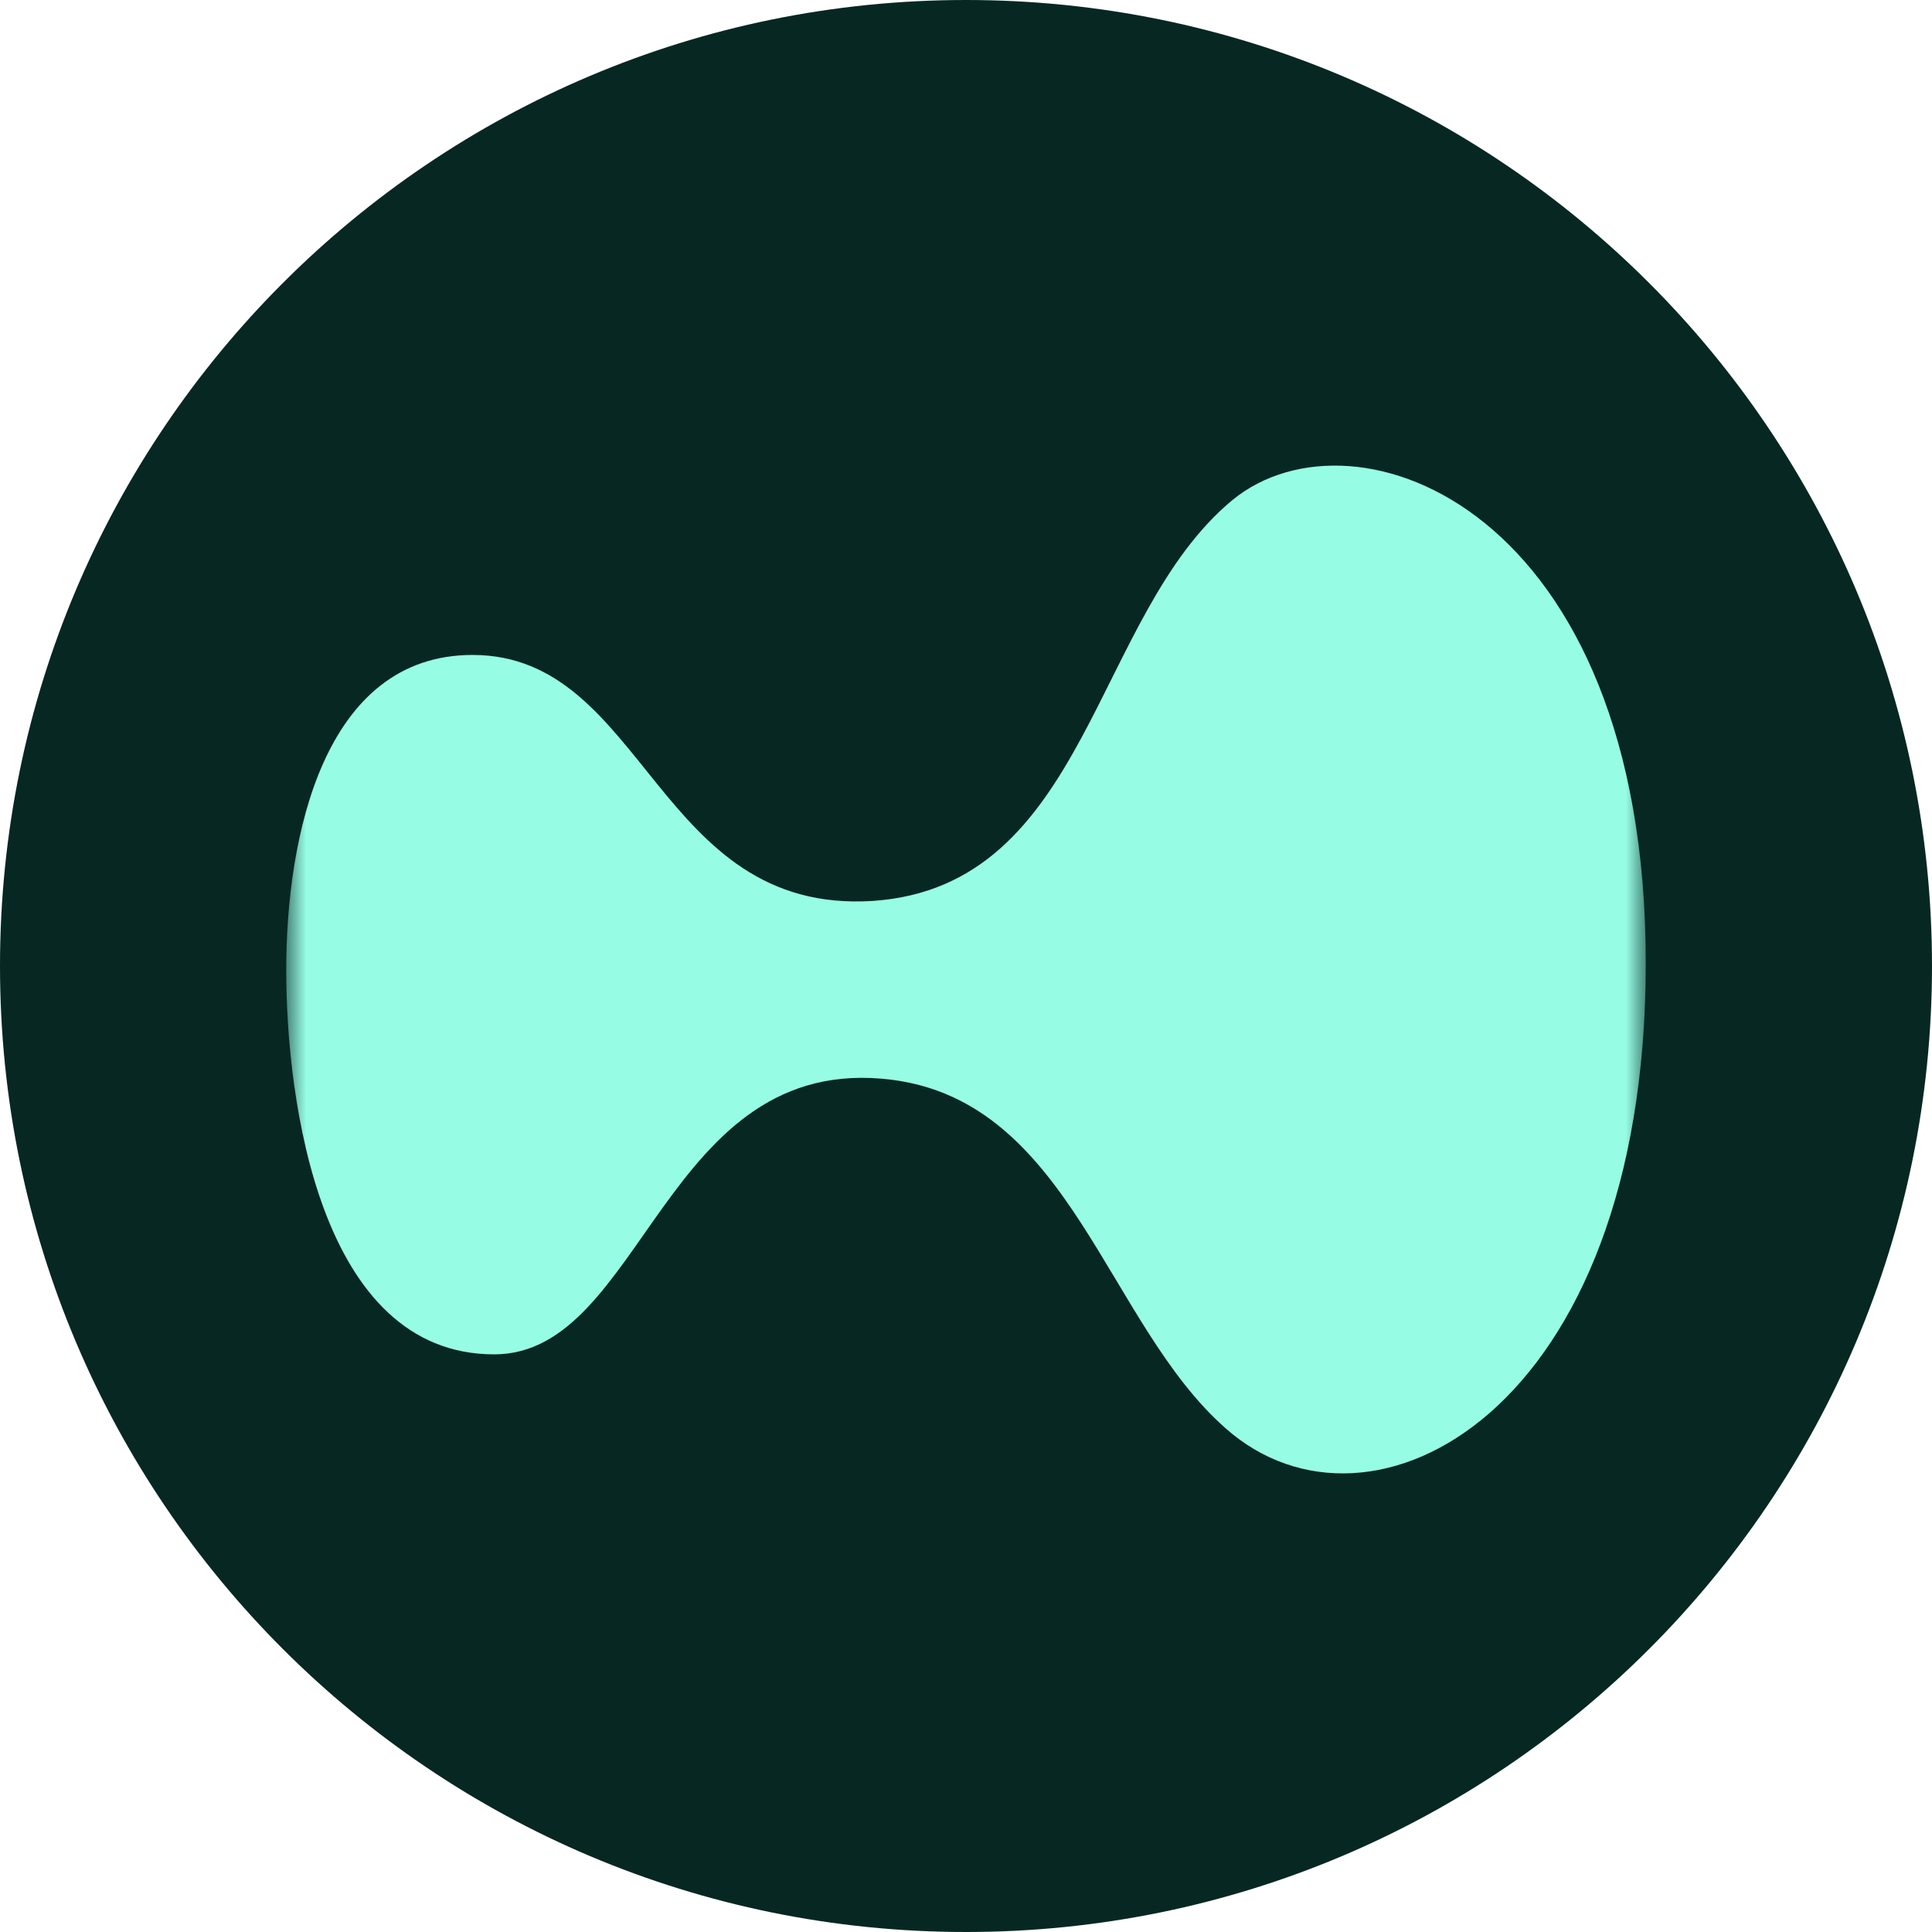 <svg width="60" height="60" viewBox="0 0 60 60" fill="none" xmlns="http://www.w3.org/2000/svg">
<g clip-path="url(#clip0_561_396)">
<path d="M60 30C60 13.431 46.569 0 30 0C13.431 0 0 13.431 0 30C0 46.569 13.431 60 30 60C46.569 60 60 46.569 60 30Z" fill="#072723"/>
<mask id="mask0_561_396" style="mask-type:luminance" maskUnits="userSpaceOnUse" x="8" y="8" width="44" height="44">
<path d="M51.111 8.889H8.889V51.111H51.111V8.889Z" fill="white"/>
</mask>
<g mask="url(#mask0_561_396)">
<path d="M51.111 29.912C51.111 43.871 42.569 48.35 38.068 44.362C34.363 41.11 33.261 34.238 27.688 33.532C20.616 32.642 20.003 42.061 15.349 42.061C9.93 42.061 8.889 34.176 8.889 30.127C8.889 25.985 10.052 20.34 14.676 20.34C20.064 20.34 20.371 28.409 27.107 27.979C33.812 27.519 33.934 19.113 38.282 15.523C42.079 12.425 51.111 15.769 51.111 29.912Z" fill="#97FCE4"/>
</g>
</g>
<defs>
<clipPath id="clip0_561_396">
<rect width="60" height="60" fill="white"/>
</clipPath>
</defs>
</svg>
